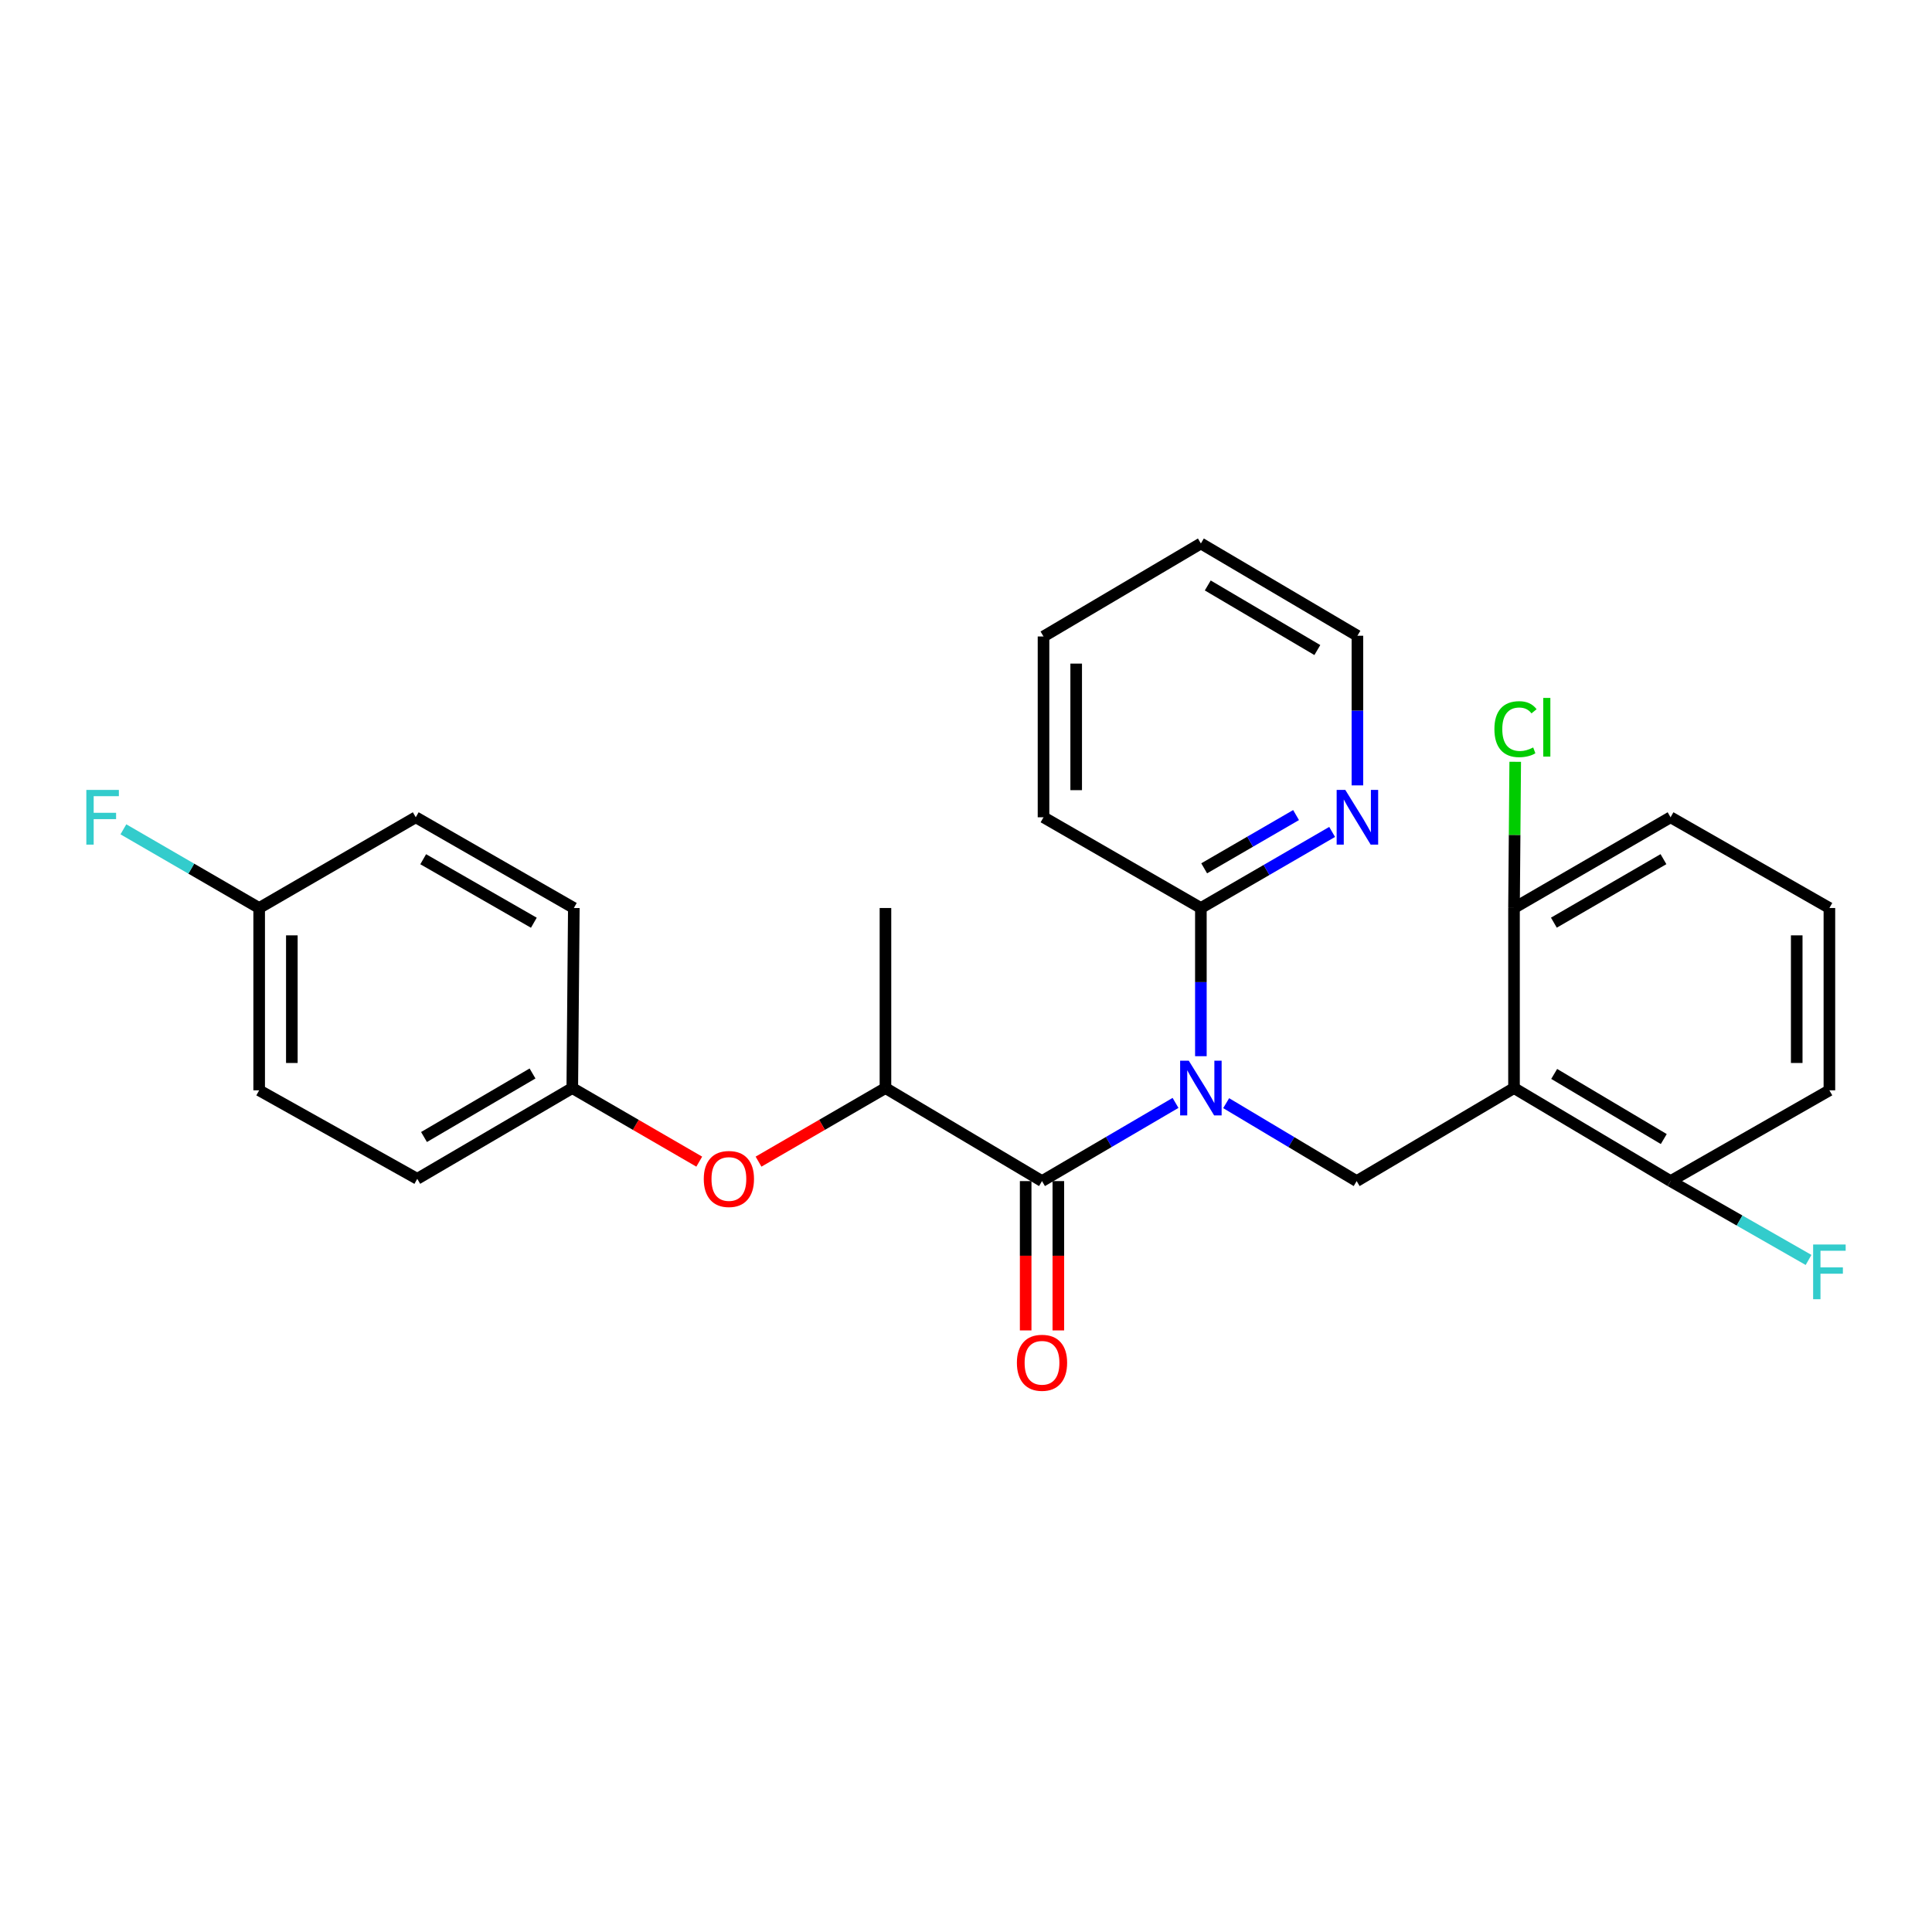 <?xml version='1.0' encoding='iso-8859-1'?>
<svg version='1.1' baseProfile='full'
              xmlns='http://www.w3.org/2000/svg'
                      xmlns:rdkit='http://www.rdkit.org/xml'
                      xmlns:xlink='http://www.w3.org/1999/xlink'
                  xml:space='preserve'
width='1000px' height='1000px' viewBox='0 0 1000 1000'>
<!-- END OF HEADER -->
<rect style='opacity:1.0;fill:#FFFFFF;stroke:none' width='1000' height='1000' x='0' y='0'> </rect>
<path class='bond-0' d='M 608.45,570.863 L 573.895,591.098' style='fill:none;fill-rule:evenodd;stroke:#0000FF;stroke-width:6px;stroke-linecap:butt;stroke-linejoin:miter;stroke-opacity:1' />
<path class='bond-0' d='M 573.895,591.098 L 539.34,611.332' style='fill:none;fill-rule:evenodd;stroke:#000000;stroke-width:6px;stroke-linecap:butt;stroke-linejoin:miter;stroke-opacity:1' />
<path class='bond-2' d='M 634.66,570.995 L 668.434,591.164' style='fill:none;fill-rule:evenodd;stroke:#0000FF;stroke-width:6px;stroke-linecap:butt;stroke-linejoin:miter;stroke-opacity:1' />
<path class='bond-2' d='M 668.434,591.164 L 702.207,611.332' style='fill:none;fill-rule:evenodd;stroke:#000000;stroke-width:6px;stroke-linecap:butt;stroke-linejoin:miter;stroke-opacity:1' />
<path class='bond-3' d='M 621.572,546.689 L 621.572,508.335' style='fill:none;fill-rule:evenodd;stroke:#0000FF;stroke-width:6px;stroke-linecap:butt;stroke-linejoin:miter;stroke-opacity:1' />
<path class='bond-3' d='M 621.572,508.335 L 621.572,469.982' style='fill:none;fill-rule:evenodd;stroke:#000000;stroke-width:6px;stroke-linecap:butt;stroke-linejoin:miter;stroke-opacity:1' />
<path class='bond-4' d='M 539.34,611.332 L 458.311,563.179' style='fill:none;fill-rule:evenodd;stroke:#000000;stroke-width:6px;stroke-linecap:butt;stroke-linejoin:miter;stroke-opacity:1' />
<path class='bond-9' d='M 530.884,611.332 L 530.884,649.977' style='fill:none;fill-rule:evenodd;stroke:#000000;stroke-width:6px;stroke-linecap:butt;stroke-linejoin:miter;stroke-opacity:1' />
<path class='bond-9' d='M 530.884,649.977 L 530.884,688.622' style='fill:none;fill-rule:evenodd;stroke:#FF0000;stroke-width:6px;stroke-linecap:butt;stroke-linejoin:miter;stroke-opacity:1' />
<path class='bond-9' d='M 547.796,611.332 L 547.796,649.977' style='fill:none;fill-rule:evenodd;stroke:#000000;stroke-width:6px;stroke-linecap:butt;stroke-linejoin:miter;stroke-opacity:1' />
<path class='bond-9' d='M 547.796,649.977 L 547.796,688.622' style='fill:none;fill-rule:evenodd;stroke:#FF0000;stroke-width:6px;stroke-linecap:butt;stroke-linejoin:miter;stroke-opacity:1' />
<path class='bond-1' d='M 783.65,563.179 L 702.207,611.332' style='fill:none;fill-rule:evenodd;stroke:#000000;stroke-width:6px;stroke-linecap:butt;stroke-linejoin:miter;stroke-opacity:1' />
<path class='bond-6' d='M 783.65,563.179 L 864.68,611.332' style='fill:none;fill-rule:evenodd;stroke:#000000;stroke-width:6px;stroke-linecap:butt;stroke-linejoin:miter;stroke-opacity:1' />
<path class='bond-6' d='M 804.445,555.863 L 861.165,589.57' style='fill:none;fill-rule:evenodd;stroke:#000000;stroke-width:6px;stroke-linecap:butt;stroke-linejoin:miter;stroke-opacity:1' />
<path class='bond-7' d='M 783.65,563.179 L 783.65,469.982' style='fill:none;fill-rule:evenodd;stroke:#000000;stroke-width:6px;stroke-linecap:butt;stroke-linejoin:miter;stroke-opacity:1' />
<path class='bond-8' d='M 621.572,469.982 L 655.542,450.293' style='fill:none;fill-rule:evenodd;stroke:#000000;stroke-width:6px;stroke-linecap:butt;stroke-linejoin:miter;stroke-opacity:1' />
<path class='bond-8' d='M 655.542,450.293 L 689.511,430.603' style='fill:none;fill-rule:evenodd;stroke:#0000FF;stroke-width:6px;stroke-linecap:butt;stroke-linejoin:miter;stroke-opacity:1' />
<path class='bond-8' d='M 623.282,449.443 L 647.061,435.66' style='fill:none;fill-rule:evenodd;stroke:#000000;stroke-width:6px;stroke-linecap:butt;stroke-linejoin:miter;stroke-opacity:1' />
<path class='bond-8' d='M 647.061,435.66 L 670.839,421.878' style='fill:none;fill-rule:evenodd;stroke:#0000FF;stroke-width:6px;stroke-linecap:butt;stroke-linejoin:miter;stroke-opacity:1' />
<path class='bond-19' d='M 621.572,469.982 L 540.12,423.021' style='fill:none;fill-rule:evenodd;stroke:#000000;stroke-width:6px;stroke-linecap:butt;stroke-linejoin:miter;stroke-opacity:1' />
<path class='bond-5' d='M 458.311,563.179 L 425.462,582.221' style='fill:none;fill-rule:evenodd;stroke:#000000;stroke-width:6px;stroke-linecap:butt;stroke-linejoin:miter;stroke-opacity:1' />
<path class='bond-5' d='M 425.462,582.221 L 392.614,601.264' style='fill:none;fill-rule:evenodd;stroke:#FF0000;stroke-width:6px;stroke-linecap:butt;stroke-linejoin:miter;stroke-opacity:1' />
<path class='bond-21' d='M 458.311,563.179 L 458.311,469.982' style='fill:none;fill-rule:evenodd;stroke:#000000;stroke-width:6px;stroke-linecap:butt;stroke-linejoin:miter;stroke-opacity:1' />
<path class='bond-10' d='M 361.93,601.266 L 329.072,582.222' style='fill:none;fill-rule:evenodd;stroke:#FF0000;stroke-width:6px;stroke-linecap:butt;stroke-linejoin:miter;stroke-opacity:1' />
<path class='bond-10' d='M 329.072,582.222 L 296.214,563.179' style='fill:none;fill-rule:evenodd;stroke:#000000;stroke-width:6px;stroke-linecap:butt;stroke-linejoin:miter;stroke-opacity:1' />
<path class='bond-13' d='M 864.68,611.332 L 900.393,631.74' style='fill:none;fill-rule:evenodd;stroke:#000000;stroke-width:6px;stroke-linecap:butt;stroke-linejoin:miter;stroke-opacity:1' />
<path class='bond-13' d='M 900.393,631.74 L 936.106,652.147' style='fill:none;fill-rule:evenodd;stroke:#33CCCC;stroke-width:6px;stroke-linecap:butt;stroke-linejoin:miter;stroke-opacity:1' />
<path class='bond-23' d='M 864.68,611.332 L 946.893,564.353' style='fill:none;fill-rule:evenodd;stroke:#000000;stroke-width:6px;stroke-linecap:butt;stroke-linejoin:miter;stroke-opacity:1' />
<path class='bond-12' d='M 783.65,469.982 L 783.962,432.144' style='fill:none;fill-rule:evenodd;stroke:#000000;stroke-width:6px;stroke-linecap:butt;stroke-linejoin:miter;stroke-opacity:1' />
<path class='bond-12' d='M 783.962,432.144 L 784.273,394.307' style='fill:none;fill-rule:evenodd;stroke:#00CC00;stroke-width:6px;stroke-linecap:butt;stroke-linejoin:miter;stroke-opacity:1' />
<path class='bond-22' d='M 783.65,469.982 L 864.68,423.021' style='fill:none;fill-rule:evenodd;stroke:#000000;stroke-width:6px;stroke-linecap:butt;stroke-linejoin:miter;stroke-opacity:1' />
<path class='bond-22' d='M 804.285,477.57 L 861.006,444.698' style='fill:none;fill-rule:evenodd;stroke:#000000;stroke-width:6px;stroke-linecap:butt;stroke-linejoin:miter;stroke-opacity:1' />
<path class='bond-24' d='M 702.593,406.513 L 702.593,367.788' style='fill:none;fill-rule:evenodd;stroke:#0000FF;stroke-width:6px;stroke-linecap:butt;stroke-linejoin:miter;stroke-opacity:1' />
<path class='bond-24' d='M 702.593,367.788 L 702.593,329.063' style='fill:none;fill-rule:evenodd;stroke:#000000;stroke-width:6px;stroke-linecap:butt;stroke-linejoin:miter;stroke-opacity:1' />
<path class='bond-15' d='M 296.214,563.179 L 297.013,469.982' style='fill:none;fill-rule:evenodd;stroke:#000000;stroke-width:6px;stroke-linecap:butt;stroke-linejoin:miter;stroke-opacity:1' />
<path class='bond-16' d='M 296.214,563.179 L 215.974,610.158' style='fill:none;fill-rule:evenodd;stroke:#000000;stroke-width:6px;stroke-linecap:butt;stroke-linejoin:miter;stroke-opacity:1' />
<path class='bond-16' d='M 275.633,555.631 L 219.465,588.516' style='fill:none;fill-rule:evenodd;stroke:#000000;stroke-width:6px;stroke-linecap:butt;stroke-linejoin:miter;stroke-opacity:1' />
<path class='bond-11' d='M 134.146,469.982 L 134.146,564.353' style='fill:none;fill-rule:evenodd;stroke:#000000;stroke-width:6px;stroke-linecap:butt;stroke-linejoin:miter;stroke-opacity:1' />
<path class='bond-11' d='M 151.058,484.137 L 151.058,550.198' style='fill:none;fill-rule:evenodd;stroke:#000000;stroke-width:6px;stroke-linecap:butt;stroke-linejoin:miter;stroke-opacity:1' />
<path class='bond-14' d='M 134.146,469.982 L 99.007,449.62' style='fill:none;fill-rule:evenodd;stroke:#000000;stroke-width:6px;stroke-linecap:butt;stroke-linejoin:miter;stroke-opacity:1' />
<path class='bond-14' d='M 99.007,449.62 L 63.868,429.258' style='fill:none;fill-rule:evenodd;stroke:#33CCCC;stroke-width:6px;stroke-linecap:butt;stroke-linejoin:miter;stroke-opacity:1' />
<path class='bond-29' d='M 134.146,469.982 L 215.194,423.021' style='fill:none;fill-rule:evenodd;stroke:#000000;stroke-width:6px;stroke-linecap:butt;stroke-linejoin:miter;stroke-opacity:1' />
<path class='bond-18' d='M 297.013,469.982 L 215.194,423.021' style='fill:none;fill-rule:evenodd;stroke:#000000;stroke-width:6px;stroke-linecap:butt;stroke-linejoin:miter;stroke-opacity:1' />
<path class='bond-18' d='M 276.321,477.606 L 219.048,444.734' style='fill:none;fill-rule:evenodd;stroke:#000000;stroke-width:6px;stroke-linecap:butt;stroke-linejoin:miter;stroke-opacity:1' />
<path class='bond-17' d='M 215.974,610.158 L 134.146,564.353' style='fill:none;fill-rule:evenodd;stroke:#000000;stroke-width:6px;stroke-linecap:butt;stroke-linejoin:miter;stroke-opacity:1' />
<path class='bond-25' d='M 540.12,423.021 L 540.12,329.439' style='fill:none;fill-rule:evenodd;stroke:#000000;stroke-width:6px;stroke-linecap:butt;stroke-linejoin:miter;stroke-opacity:1' />
<path class='bond-25' d='M 557.033,408.984 L 557.033,343.477' style='fill:none;fill-rule:evenodd;stroke:#000000;stroke-width:6px;stroke-linecap:butt;stroke-linejoin:miter;stroke-opacity:1' />
<path class='bond-20' d='M 946.893,469.982 L 864.68,423.021' style='fill:none;fill-rule:evenodd;stroke:#000000;stroke-width:6px;stroke-linecap:butt;stroke-linejoin:miter;stroke-opacity:1' />
<path class='bond-28' d='M 946.893,469.982 L 946.893,564.353' style='fill:none;fill-rule:evenodd;stroke:#000000;stroke-width:6px;stroke-linecap:butt;stroke-linejoin:miter;stroke-opacity:1' />
<path class='bond-28' d='M 929.981,484.137 L 929.981,550.198' style='fill:none;fill-rule:evenodd;stroke:#000000;stroke-width:6px;stroke-linecap:butt;stroke-linejoin:miter;stroke-opacity:1' />
<path class='bond-27' d='M 702.593,329.063 L 621.572,281.295' style='fill:none;fill-rule:evenodd;stroke:#000000;stroke-width:6px;stroke-linecap:butt;stroke-linejoin:miter;stroke-opacity:1' />
<path class='bond-27' d='M 681.85,336.467 L 625.136,303.029' style='fill:none;fill-rule:evenodd;stroke:#000000;stroke-width:6px;stroke-linecap:butt;stroke-linejoin:miter;stroke-opacity:1' />
<path class='bond-26' d='M 540.12,329.439 L 621.572,281.295' style='fill:none;fill-rule:evenodd;stroke:#000000;stroke-width:6px;stroke-linecap:butt;stroke-linejoin:miter;stroke-opacity:1' />
<path  class='atom-0' d='M 615.312 549.019
L 624.592 564.019
Q 625.512 565.499, 626.992 568.179
Q 628.472 570.859, 628.552 571.019
L 628.552 549.019
L 632.312 549.019
L 632.312 577.339
L 628.432 577.339
L 618.472 560.939
Q 617.312 559.019, 616.072 556.819
Q 614.872 554.619, 614.512 553.939
L 614.512 577.339
L 610.832 577.339
L 610.832 549.019
L 615.312 549.019
' fill='#0000FF'/>
<path  class='atom-6' d='M 364.272 610.238
Q 364.272 603.438, 367.632 599.638
Q 370.992 595.838, 377.272 595.838
Q 383.552 595.838, 386.912 599.638
Q 390.272 603.438, 390.272 610.238
Q 390.272 617.118, 386.872 621.038
Q 383.472 624.918, 377.272 624.918
Q 371.032 624.918, 367.632 621.038
Q 364.272 617.158, 364.272 610.238
M 377.272 621.718
Q 381.592 621.718, 383.912 618.838
Q 386.272 615.918, 386.272 610.238
Q 386.272 604.678, 383.912 601.878
Q 381.592 599.038, 377.272 599.038
Q 372.952 599.038, 370.592 601.838
Q 368.272 604.638, 368.272 610.238
Q 368.272 615.958, 370.592 618.838
Q 372.952 621.718, 377.272 621.718
' fill='#FF0000'/>
<path  class='atom-9' d='M 696.333 408.861
L 705.613 423.861
Q 706.533 425.341, 708.013 428.021
Q 709.493 430.701, 709.573 430.861
L 709.573 408.861
L 713.333 408.861
L 713.333 437.181
L 709.453 437.181
L 699.493 420.781
Q 698.333 418.861, 697.093 416.661
Q 695.893 414.461, 695.533 413.781
L 695.533 437.181
L 691.853 437.181
L 691.853 408.861
L 696.333 408.861
' fill='#0000FF'/>
<path  class='atom-10' d='M 526.34 705.371
Q 526.34 698.571, 529.7 694.771
Q 533.06 690.971, 539.34 690.971
Q 545.62 690.971, 548.98 694.771
Q 552.34 698.571, 552.34 705.371
Q 552.34 712.251, 548.94 716.171
Q 545.54 720.051, 539.34 720.051
Q 533.1 720.051, 529.7 716.171
Q 526.34 712.291, 526.34 705.371
M 539.34 716.851
Q 543.66 716.851, 545.98 713.971
Q 548.34 711.051, 548.34 705.371
Q 548.34 699.811, 545.98 697.011
Q 543.66 694.171, 539.34 694.171
Q 535.02 694.171, 532.66 696.971
Q 530.34 699.771, 530.34 705.371
Q 530.34 711.091, 532.66 713.971
Q 535.02 716.851, 539.34 716.851
' fill='#FF0000'/>
<path  class='atom-13' d='M 773.501 377.408
Q 773.501 370.368, 776.781 366.688
Q 780.101 362.968, 786.381 362.968
Q 792.221 362.968, 795.341 367.088
L 792.701 369.248
Q 790.421 366.248, 786.381 366.248
Q 782.101 366.248, 779.821 369.128
Q 777.581 371.968, 777.581 377.408
Q 777.581 383.008, 779.901 385.888
Q 782.261 388.768, 786.821 388.768
Q 789.941 388.768, 793.581 386.888
L 794.701 389.888
Q 793.221 390.848, 790.981 391.408
Q 788.741 391.968, 786.261 391.968
Q 780.101 391.968, 776.781 388.208
Q 773.501 384.448, 773.501 377.408
' fill='#00CC00'/>
<path  class='atom-13' d='M 798.781 361.248
L 802.461 361.248
L 802.461 391.608
L 798.781 391.608
L 798.781 361.248
' fill='#00CC00'/>
<path  class='atom-14' d='M 938.473 644.151
L 955.313 644.151
L 955.313 647.391
L 942.273 647.391
L 942.273 655.991
L 953.873 655.991
L 953.873 659.271
L 942.273 659.271
L 942.273 672.471
L 938.473 672.471
L 938.473 644.151
' fill='#33CCCC'/>
<path  class='atom-15' d='M 44.687 408.861
L 61.527 408.861
L 61.527 412.101
L 48.487 412.101
L 48.487 420.701
L 60.087 420.701
L 60.087 423.981
L 48.487 423.981
L 48.487 437.181
L 44.687 437.181
L 44.687 408.861
' fill='#33CCCC'/>
</svg>
